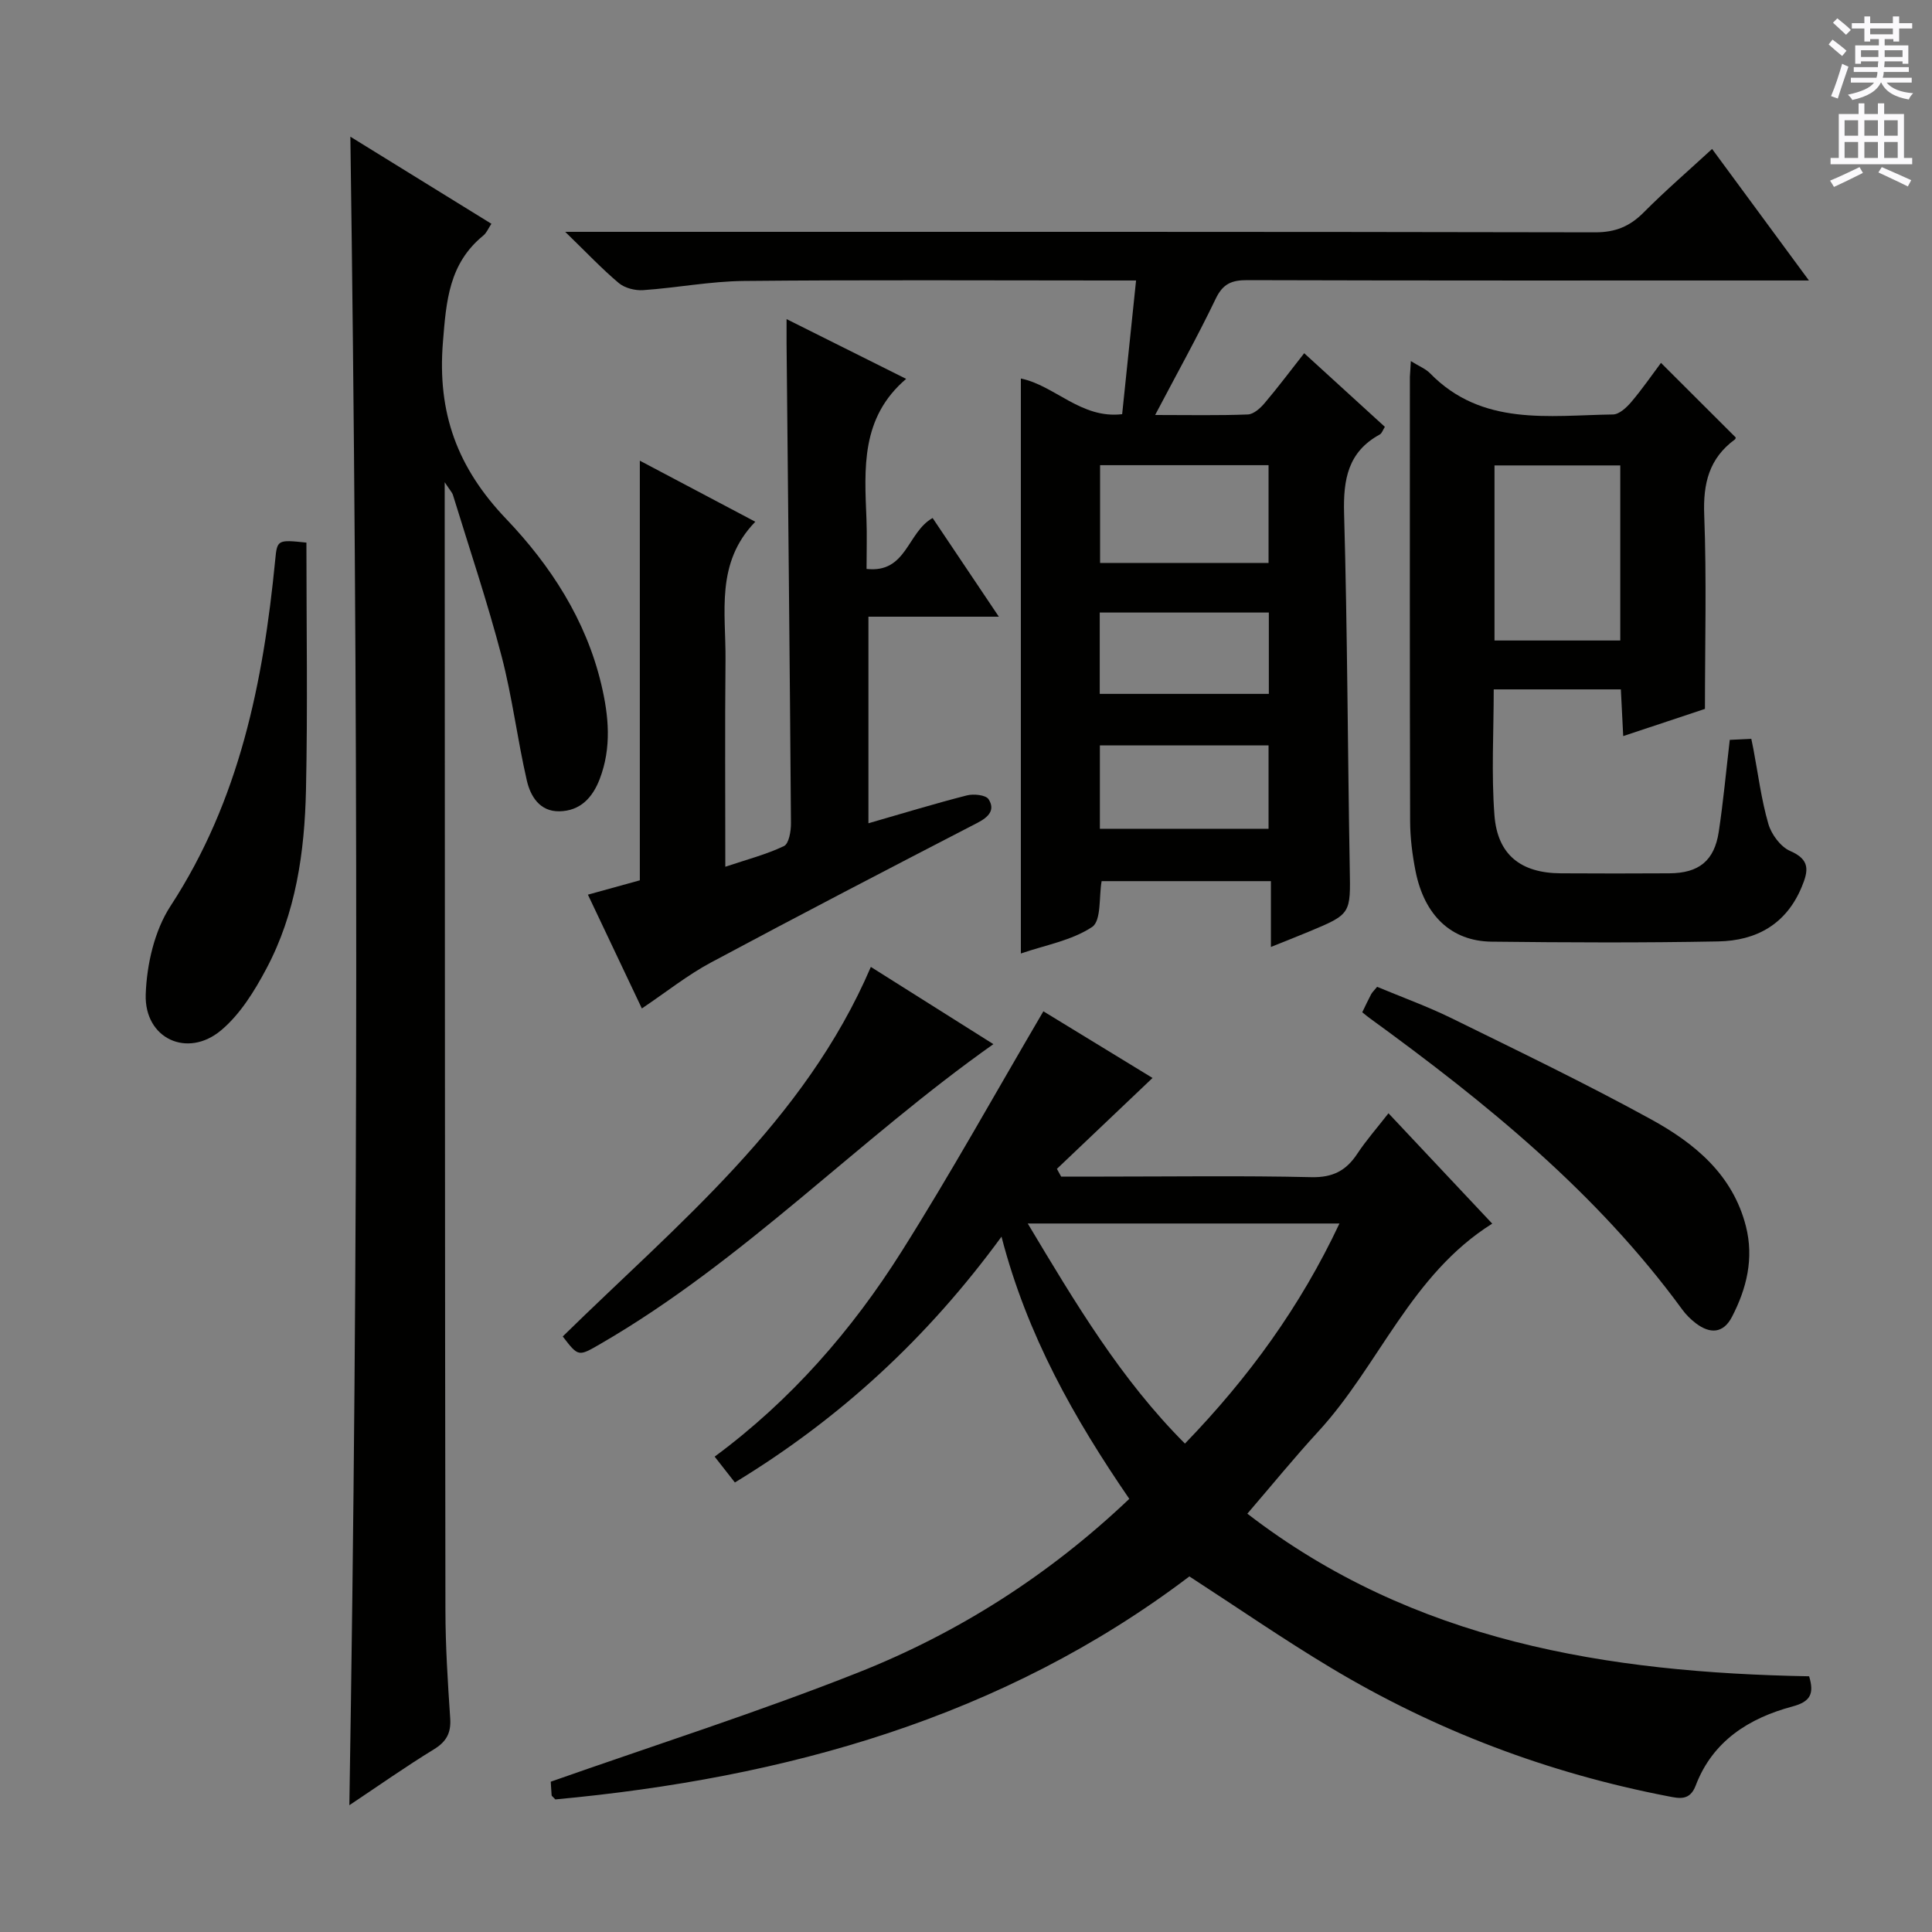 <svg enable-background="new 0 0 400 400" viewBox="0 0 400 400" xmlns="http://www.w3.org/2000/svg"><rect x="0" y="0" width="400" height="400" fill="#808080" stroke="none"/><g fill="#010100"><path d="m238.62 223.18c-6.86 6.52-13.33 12.67-19.8 18.82.29.53.59 1.06.88 1.6h8.82c14.33 0 28.67-.21 42.99.12 4.4.1 7.18-1.33 9.49-4.83 1.82-2.76 4.03-5.27 6.47-8.4 7.22 7.68 14.22 15.12 21.48 22.85-16.88 10.58-23.4 29.34-36.03 43.06-4.94 5.37-9.55 11.04-14.67 16.99 34.42 26.55 74.6 32.9 116.31 33.67 1.07 3.57.32 5.24-3.42 6.24-9.02 2.41-16.56 7.15-20.07 16.39-1.21 3.17-3.38 2.66-5.65 2.22-24.86-4.79-48.22-13.61-69.92-26.64-9.82-5.89-19.26-12.41-29.25-18.89-38.68 29.32-83.72 41.76-131.27 46.17-.55-.6-.76-.71-.77-.84-.1-1.32-.17-2.64-.18-2.83 21.51-7.57 42.82-14.36 63.57-22.57 20.85-8.25 39.63-20.23 56.21-35.99-11.4-16.62-21.17-33.85-26.46-54.28-15.3 20.93-33.37 37.62-55.2 50.89-1.33-1.7-2.63-3.36-4.19-5.35 15.76-11.64 28.4-26.13 38.71-42.48 10.17-16.12 19.43-32.82 29.35-49.72 7.23 4.41 15.35 9.37 22.6 13.8zm-25.84 30.13c9.92 16.57 19.28 32.28 32.55 45.57 13.21-13.67 23.9-28.38 31.99-45.57-21.72 0-42.52 0-64.54 0z"/><path d="m211.36 197.41c0-40.01 0-79.42 0-119.04 7 1.42 12.47 8.4 20.97 7.38.95-9.12 1.87-18.01 2.88-27.68-2.19 0-3.95 0-5.71 0-25.17 0-50.33-.15-75.5.1-6.94.07-13.87 1.42-20.82 1.9-1.67.12-3.81-.42-5.06-1.46-3.52-2.96-6.7-6.34-11.1-10.61h6.73c68.83 0 137.66-.04 206.5.1 4.22.01 7.18-1.23 10.06-4.12 4.45-4.48 9.24-8.61 14.16-13.14 6.57 8.93 13.01 17.66 20.05 27.23-2.77 0-4.53 0-6.28 0-36.67 0-73.33.04-110-.07-3.22-.01-5.05.74-6.53 3.83-3.79 7.89-8.06 15.55-12.55 24.09 7.01 0 13.11.13 19.19-.11 1.2-.05 2.58-1.29 3.46-2.33 2.77-3.26 5.33-6.69 8.21-10.35 5.76 5.25 11.14 10.16 16.7 15.24-.39.61-.6 1.34-1.06 1.59-6.6 3.61-7.57 9.32-7.38 16.35.69 24.47.74 48.95 1.17 73.42.17 9.49.34 9.5-8.54 13.19-2.43 1.01-4.88 1.97-7.78 3.14 0-4.7 0-8.95 0-13.63-11.9 0-23.45 0-35.05 0-.57 3.19-.03 8.19-1.97 9.49-4.25 2.82-9.74 3.76-14.75 5.49zm51.28-101.1c-11.93 0-23.35 0-34.88 0v20.24h34.88c0-6.83 0-13.4 0-20.24zm.06 30.51c-11.77 0-23.31 0-35.01 0v16.84h35.01c0-5.77 0-11.2 0-16.84zm-34.98 27.5v17.27h34.92c0-5.91 0-11.46 0-17.27-11.67 0-23.06 0-34.92 0z"/><path d="m72.54 28.3c9.78 6.04 19.35 11.95 29.2 18.03-.63.94-1 1.89-1.68 2.44-7.09 5.8-7.67 13.44-8.36 22.1-1.18 14.67 2.99 25.98 13.11 36.58 9.15 9.59 16.51 20.87 19.68 34.24 1.56 6.58 2.16 13.08-.32 19.58-1.49 3.89-4.04 6.63-8.37 6.7-4.05.07-5.97-3.11-6.72-6.35-1.97-8.55-3.02-17.32-5.24-25.79-2.94-11.22-6.65-22.24-10.06-33.34-.17-.54-.62-.99-1.71-2.65v6.08c.04 75.81.04 151.63.15 227.44.01 7.47.49 14.96.99 22.42.2 3.04-.8 4.83-3.42 6.43-5.77 3.53-11.31 7.44-17.46 11.54 1.9-115.43 1.83-230.15.21-345.45z"/><path d="m292.1 74.76c1.77 1.1 3.07 1.6 3.95 2.5 10.79 11.07 24.62 8.74 37.91 8.55 1.3-.02 2.83-1.46 3.81-2.62 2.24-2.64 4.21-5.51 6.12-8.06 5.25 5.24 10.27 10.25 15.45 15.42.04-.12.04.3-.16.44-5.33 3.91-6.59 9.09-6.34 15.59.51 13.29.15 26.62.15 40.19-5.61 1.86-11.06 3.68-16.92 5.63-.18-3.49-.32-6.43-.49-9.67-8.84 0-17.41 0-26.32 0 0 8.86-.51 17.5.15 26.06.62 8.21 5.49 11.97 13.72 12.02 7.49.05 14.99.04 22.48 0 6.12-.03 9.33-2.59 10.24-8.6.94-6.21 1.51-12.47 2.28-19.03 1.46-.07 2.87-.14 4.46-.21.18.87.31 1.48.43 2.11.98 5.18 1.64 10.46 3.1 15.5.63 2.18 2.54 4.75 4.52 5.61 4.17 1.8 3.78 4.09 2.39 7.43-3.22 7.77-9.43 11.14-17.27 11.29-15.65.3-31.31.23-46.96.05-8.33-.1-13.91-5.44-15.73-14.62-.67-3.4-1.11-6.91-1.12-10.38-.09-30.64-.05-61.28-.05-91.93.04-.81.12-1.62.2-3.27zm43.36 57.85c0-12.48 0-24.39 0-36.25-8.94 0-17.51 0-26.04 0v36.25z"/><path d="m162.85 66.07c8.69 4.34 16.66 8.32 24.76 12.37-9.43 8.04-8.63 18.56-8.22 29 .13 3.31.02 6.63.02 10.35 8.33.93 8.4-7.6 13.68-10.54 4.26 6.35 8.74 13.02 13.71 20.43-9.3 0-17.96 0-27 0v42.77c7.08-2.04 13.69-4.06 20.38-5.77 1.4-.36 3.93-.1 4.5.8 1.42 2.23-.02 3.7-2.33 4.89-18.45 9.54-36.89 19.12-55.2 28.93-4.8 2.57-9.13 6.04-14.26 9.49-3.64-7.68-7.3-15.41-11.17-23.56 3.78-1.05 7.24-2 10.75-2.97 0-28.84 0-57.53 0-86.88 7.8 4.12 15.47 8.18 23.91 12.64-8.32 8.56-6.07 18.86-6.17 28.67-.14 13.97-.04 27.93-.04 42.76 4.47-1.5 8.47-2.53 12.14-4.28 1.02-.48 1.46-3.07 1.45-4.69-.24-33.12-.59-66.24-.91-99.36-.01-1.34 0-2.65 0-5.05z"/><path d="m282.04 209.58c.67-1.37 1.22-2.57 1.84-3.73.22-.41.59-.75 1.24-1.54 5.11 2.14 10.42 4.05 15.45 6.52 13.85 6.81 27.77 13.51 41.29 20.93 8.97 4.93 16.88 11.4 19.61 22.12 1.69 6.64.17 12.88-2.89 18.77-1.79 3.45-4.54 3.55-7.46 1.33-1.05-.8-2.03-1.76-2.81-2.83-17.71-24.25-40.67-42.86-64.7-60.33-.41-.28-.78-.61-1.57-1.24z"/><path d="m63.44 112.34c0 17.34.28 34.28-.09 51.21-.28 12.84-2.09 25.57-8.25 37.1-2.45 4.6-5.4 9.37-9.31 12.65-6.98 5.87-15.92 1.74-15.62-7.41.21-6.2 1.8-13.19 5.13-18.3 14.29-21.89 19.21-46.35 21.68-71.67.4-4.17.49-4.21 6.46-3.58z"/><path d="m180.3 200.19c8.66 5.46 17.19 10.83 25.37 15.99-27.9 19.7-51.63 44.85-81.36 62.06-4.57 2.64-4.54 2.7-7.8-1.54 23.74-23.29 50.04-44.44 63.79-76.51z"/></g><path d="m378.6 9.2.8-1c.9.7 1.9 1.4 2.9 2.3l-.9 1.1c-1.1-.9-2-1.7-2.8-2.4zm.5 10.7c.9-2.1 1.6-4.3 2.3-6.7.4.2.8.4 1.3.6-.7 2.1-1.5 4.3-2.2 6.6zm.4-15.2.9-.9c1 .8 2 1.6 2.8 2.4l-1 1c-1-.9-1.9-1.8-2.7-2.5zm12.5-1.3h1.2v1.4h2.7v1.1h-2.7v2.7h-1.2v-.5h-1.8v1.3h4.9v3.8h-1.2v-.5h-3.7c0 .4-.1.9-.1 1.2h5.1v1h-5.2c0 .5-.1.9-.2 1.2h6v1h-5.2c1.1 1.3 2.9 2 5.5 2.2-.4.4-.7.8-.9 1.3-2.9-.5-4.8-1.6-5.7-3.5h-.1c-.8 1.7-2.7 2.9-5.9 3.6-.2-.4-.6-.8-.9-1.1 2.8-.6 4.6-1.4 5.4-2.5h-4.8v-1h5.3c.1-.3.2-.7.2-1.2h-4.9v-1h5c0-.4 0-.8.1-1.2h-3.6v.5h-1.2v-3.8h4.9v-1.3h-1.8v.5h-1.2v-2.7h-2.6v-1.1h2.6v-1.4h1.2v1.4h4.7v-1.4zm-6.7 8.4h3.6c0-.4 0-.9 0-1.4h-3.6zm1.9-4.7h4.7v-1.2h-4.7zm6.7 3.3h-3.7v1.4h3.7z" fill="#fbfafc"/><path d="m384.7 21.4h1.3v2.2h2.8v-2.2h1.3v2.2h4.1v9.1h1.7v1.3h-16.9v-1.3h1.7v-9.1h4.1v-2.2zm.3 13.2.7 1.2c-1.8.9-3.8 1.9-6 2.9-.2-.4-.5-.8-.8-1.3 2.4-1 4.4-2 6.1-2.8zm-3.1-6.5h2.8v-3.2h-2.8zm0 4.6h2.8v-3.3h-2.8zm4.1-4.6h2.8v-3.2h-2.8zm0 4.6h2.8v-3.3h-2.8zm3.6 1.9c2.1.9 4.1 1.8 6.1 2.7l-.7 1.3c-2.2-1.1-4.2-2-6.1-2.9zm3.3-9.7h-2.8v3.2h2.8zm-2.8 7.8h2.8v-3.3h-2.8z" fill="#fbfafc"/></svg>